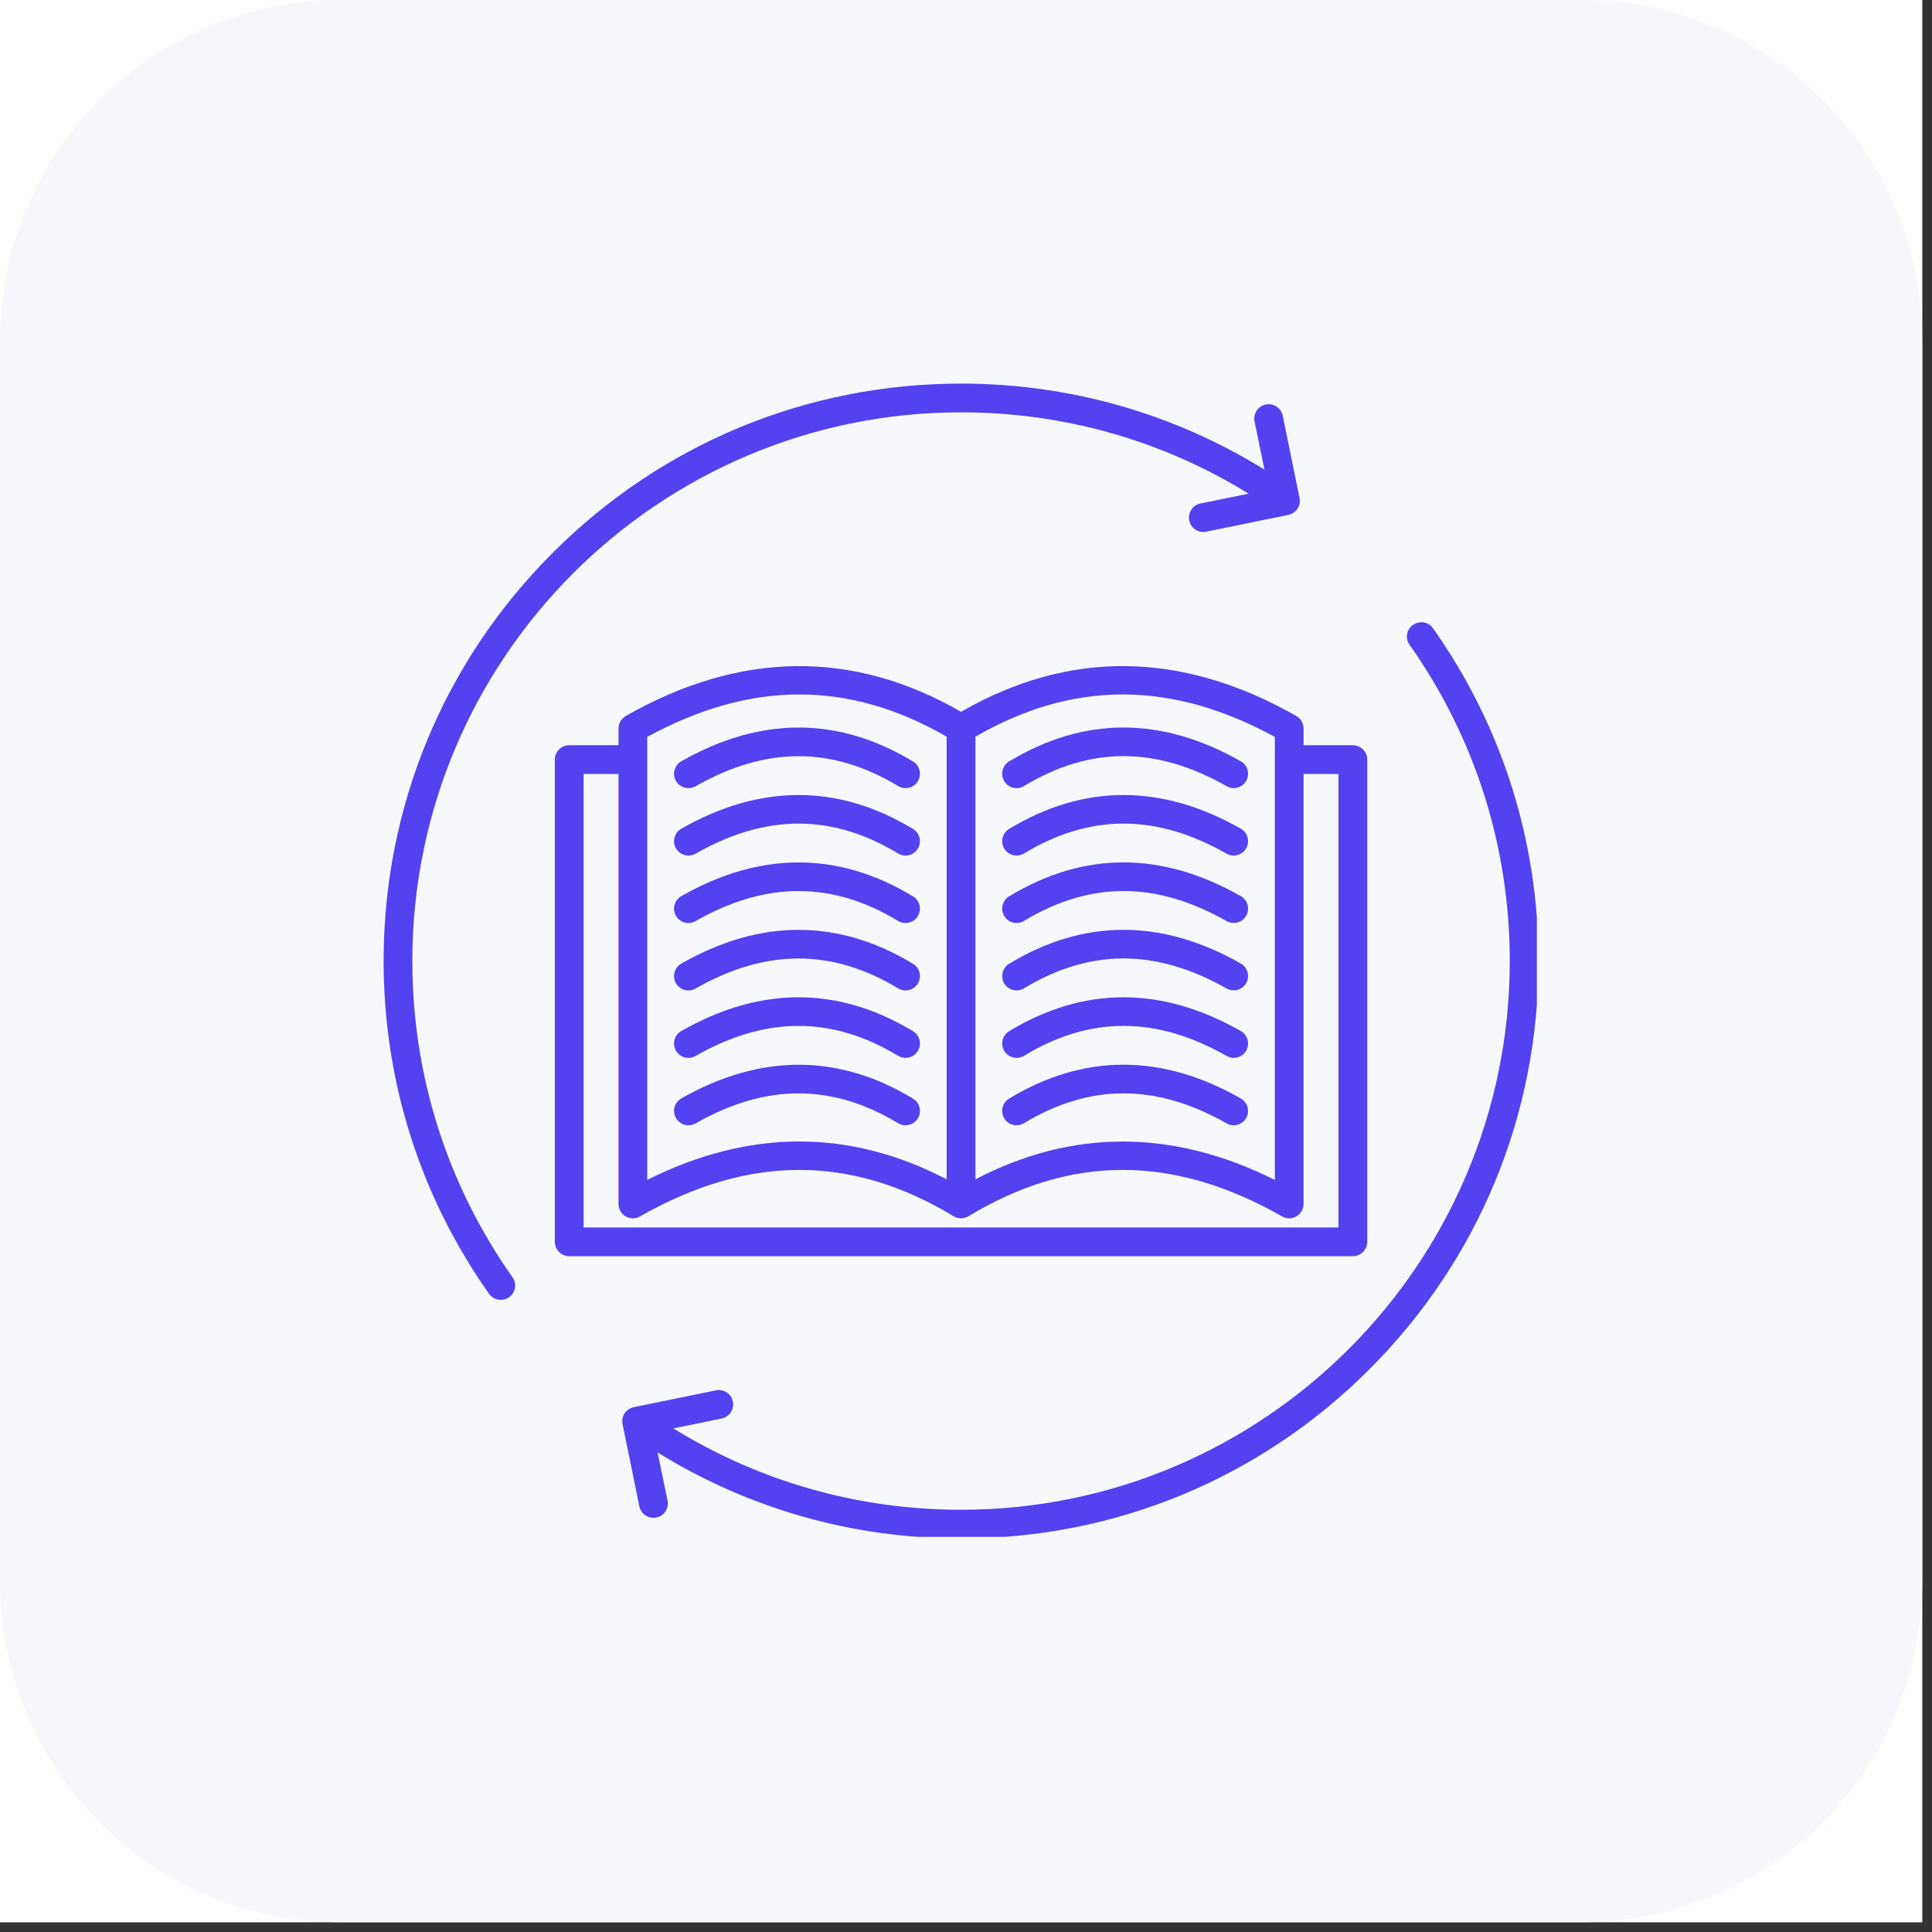 <svg xmlns="http://www.w3.org/2000/svg" xmlns:xlink="http://www.w3.org/1999/xlink" width="130" zoomAndPan="magnify" viewBox="0 0 97.5 97.5" height="130" preserveAspectRatio="xMidYMid meet" version="1.0"><rect x="0" y="0" width="97.5" height="97.5" fill="#333333" stroke="none"/><defs><clipPath id="3d919339fa"><path d="M 0 0 L 97.004 0 L 97.004 97.004 L 0 97.004 Z M 0 0 " clip-rule="nonzero"/></clipPath><clipPath id="5cd1f01091"><path d="M 0 0 L 97.004 0 L 97.004 97.004 L 0 97.004 Z M 0 0 " clip-rule="nonzero"/></clipPath><clipPath id="33831a6304"><path d="M 17.16 0 L 79.84 0 C 84.391 0 88.758 1.809 91.977 5.027 C 95.195 8.246 97.004 12.609 97.004 17.16 L 97.004 79.84 C 97.004 84.391 95.195 88.758 91.977 91.977 C 88.758 95.195 84.391 97.004 79.84 97.004 L 17.16 97.004 C 12.609 97.004 8.246 95.195 5.027 91.977 C 1.809 88.758 0 84.391 0 79.84 L 0 17.16 C 0 12.609 1.809 8.246 5.027 5.027 C 8.246 1.809 12.609 0 17.16 0 Z M 17.16 0 " clip-rule="nonzero"/></clipPath><clipPath id="195807a28c"><path d="M 19.359 19.359 L 77.559 19.359 L 77.559 77.559 L 19.359 77.559 Z M 19.359 19.359 " clip-rule="nonzero"/></clipPath></defs><g clip-path="url(#3d919339fa)"><path fill="#ffffff" d="M 0 0 L 97.004 0 L 97.004 97.004 L 0 97.004 Z M 0 0 " fill-opacity="1" fill-rule="nonzero"/><path fill="#ffffff" d="M 0 0 L 97.004 0 L 97.004 97.004 L 0 97.004 Z M 0 0 " fill-opacity="1" fill-rule="nonzero"/></g><g clip-path="url(#5cd1f01091)"><g clip-path="url(#33831a6304)"><path fill="#f7f8fc" d="M 0 0 L 97.004 0 L 97.004 97.004 L 0 97.004 Z M 0 0 " fill-opacity="1" fill-rule="nonzero"/></g></g><g clip-path="url(#195807a28c)"><path fill="#5441ef" d="M 69 62.668 L 69 38.336 C 69 37.934 68.672 37.609 68.273 37.609 L 65.785 37.609 L 65.785 36.762 C 65.785 36.5 65.645 36.262 65.422 36.133 C 59.648 32.848 53.961 32.777 48.5 35.922 C 43.039 32.777 37.352 32.848 31.578 36.133 C 31.355 36.262 31.215 36.504 31.215 36.762 L 31.215 37.609 L 28.727 37.609 C 28.328 37.609 28 37.934 28 38.336 L 28 62.668 C 28 63.07 28.328 63.395 28.727 63.395 L 68.273 63.395 C 68.672 63.395 69 63.07 69 62.668 Z M 49.227 37.176 C 54.156 34.332 59.105 34.336 64.336 37.188 L 64.336 59.547 C 61.754 58.254 59.191 57.609 56.656 57.609 C 54.145 57.609 51.664 58.242 49.227 59.516 Z M 32.664 37.188 C 37.895 34.336 42.844 34.332 47.773 37.176 L 47.773 59.516 C 42.883 56.961 37.809 56.969 32.664 59.543 Z M 67.547 61.945 L 29.453 61.945 L 29.453 39.059 L 31.215 39.059 L 31.215 60.758 C 31.215 61.016 31.352 61.254 31.574 61.387 C 31.688 61.449 31.812 61.484 31.938 61.484 C 32.062 61.484 32.188 61.453 32.297 61.387 C 37.785 58.262 42.965 58.258 48.125 61.379 L 48.125 61.375 C 48.133 61.379 48.137 61.387 48.145 61.391 C 48.254 61.453 48.375 61.48 48.5 61.48 C 48.629 61.48 48.762 61.445 48.875 61.379 C 54.035 58.258 59.215 58.262 64.703 61.387 C 64.926 61.516 65.203 61.516 65.426 61.383 C 65.648 61.254 65.785 61.016 65.785 60.758 L 65.785 39.059 L 67.547 39.059 Z M 34.109 39.406 C 33.914 39.059 34.035 38.617 34.383 38.418 C 38.371 36.148 42.305 36.148 46.074 38.426 C 46.418 38.633 46.527 39.082 46.32 39.426 C 46.113 39.766 45.668 39.879 45.324 39.668 C 41.992 37.656 38.648 37.66 35.102 39.68 C 34.988 39.742 34.863 39.773 34.742 39.773 C 34.488 39.773 34.246 39.641 34.109 39.406 Z M 34.109 42.809 C 33.914 42.461 34.035 42.02 34.383 41.82 C 38.371 39.551 42.305 39.555 46.074 41.832 C 46.418 42.035 46.527 42.484 46.32 42.828 C 46.113 43.172 45.664 43.281 45.324 43.07 C 41.992 41.059 38.648 41.062 35.102 43.082 C 34.988 43.145 34.863 43.176 34.742 43.176 C 34.488 43.176 34.246 43.043 34.109 42.809 Z M 34.109 46.215 C 33.914 45.867 34.035 45.422 34.383 45.223 C 38.371 42.953 42.305 42.957 46.074 45.234 C 46.418 45.441 46.527 45.887 46.32 46.23 C 46.113 46.574 45.668 46.684 45.324 46.477 C 41.992 44.461 38.648 44.465 35.102 46.484 C 34.988 46.551 34.863 46.582 34.742 46.582 C 34.488 46.578 34.246 46.449 34.109 46.215 Z M 34.109 49.617 C 33.914 49.27 34.035 48.824 34.383 48.629 C 38.371 46.355 42.305 46.359 46.074 48.637 C 46.418 48.844 46.527 49.289 46.32 49.633 C 46.113 49.977 45.668 50.086 45.324 49.879 C 41.992 47.867 38.648 47.867 35.102 49.887 C 34.988 49.953 34.863 49.984 34.742 49.984 C 34.488 49.984 34.246 49.852 34.109 49.617 Z M 34.109 53.02 C 33.914 52.672 34.035 52.227 34.383 52.031 C 38.371 49.758 42.305 49.762 46.074 52.039 C 46.418 52.246 46.527 52.691 46.32 53.035 C 46.113 53.379 45.664 53.488 45.324 53.281 C 41.992 51.27 38.648 51.27 35.102 53.289 C 34.988 53.355 34.863 53.387 34.742 53.387 C 34.488 53.387 34.246 53.254 34.109 53.02 Z M 45.324 56.684 C 41.992 54.672 38.648 54.676 35.102 56.695 C 34.988 56.758 34.863 56.789 34.742 56.789 C 34.492 56.789 34.246 56.656 34.113 56.422 C 33.914 56.074 34.035 55.633 34.383 55.434 C 38.375 53.164 42.305 53.164 46.074 55.441 C 46.418 55.648 46.527 56.098 46.32 56.441 C 46.113 56.781 45.664 56.891 45.324 56.684 Z M 50.68 39.422 C 50.477 39.078 50.586 38.633 50.926 38.426 C 54.695 36.148 58.629 36.145 62.617 38.418 C 62.969 38.613 63.086 39.059 62.891 39.406 C 62.758 39.641 62.512 39.773 62.258 39.773 C 62.137 39.773 62.016 39.742 61.902 39.676 C 58.355 37.656 55.012 37.652 51.68 39.668 C 51.336 39.875 50.887 39.766 50.68 39.422 Z M 50.68 42.828 C 50.477 42.484 50.586 42.039 50.926 41.832 C 54.695 39.555 58.629 39.551 62.617 41.82 C 62.969 42.02 63.086 42.461 62.891 42.809 C 62.758 43.043 62.512 43.176 62.258 43.176 C 62.137 43.176 62.016 43.145 61.902 43.082 C 58.355 41.059 55.012 41.059 51.68 43.07 C 51.336 43.277 50.887 43.168 50.68 42.828 Z M 50.68 46.23 C 50.477 45.887 50.586 45.441 50.926 45.234 C 54.695 42.953 58.629 42.953 62.617 45.223 C 62.969 45.422 63.086 45.863 62.891 46.211 C 62.758 46.445 62.512 46.578 62.258 46.578 C 62.137 46.578 62.016 46.547 61.902 46.484 C 58.355 44.465 55.012 44.461 51.68 46.473 C 51.336 46.684 50.887 46.574 50.68 46.23 Z M 50.68 49.633 C 50.477 49.289 50.586 48.844 50.926 48.637 C 54.695 46.355 58.629 46.355 62.617 48.625 C 62.969 48.824 63.086 49.266 62.891 49.613 C 62.758 49.848 62.512 49.98 62.258 49.98 C 62.137 49.98 62.016 49.949 61.902 49.887 C 58.355 47.867 55.012 47.863 51.68 49.875 C 51.336 50.086 50.887 49.977 50.68 49.633 Z M 50.68 53.035 C 50.477 52.691 50.586 52.246 50.926 52.039 C 54.695 49.762 58.629 49.758 62.617 52.031 C 62.969 52.227 63.086 52.672 62.891 53.02 C 62.758 53.254 62.512 53.387 62.258 53.387 C 62.137 53.387 62.016 53.355 61.902 53.289 C 58.355 51.27 55.012 51.266 51.68 53.281 C 51.336 53.488 50.887 53.379 50.68 53.035 Z M 51.676 56.684 C 51.336 56.891 50.887 56.781 50.68 56.438 C 50.473 56.094 50.582 55.648 50.926 55.441 C 54.695 53.164 58.629 53.16 62.617 55.434 C 62.965 55.629 63.086 56.074 62.891 56.422 C 62.754 56.656 62.512 56.789 62.258 56.789 C 62.137 56.789 62.012 56.758 61.902 56.691 C 58.352 54.676 55.008 54.672 51.676 56.684 Z M 25.863 64.457 C 26.098 64.781 26.02 65.234 25.691 65.465 C 25.562 65.555 25.418 65.598 25.273 65.598 C 25.047 65.598 24.82 65.492 24.68 65.293 C 21.199 60.363 19.359 54.555 19.359 48.5 C 19.359 40.715 22.391 33.398 27.895 27.895 C 33.398 22.391 40.715 19.359 48.5 19.359 C 53.957 19.359 59.215 20.855 63.812 23.699 L 63.312 21.27 C 63.23 20.879 63.484 20.492 63.879 20.414 C 64.27 20.336 64.652 20.586 64.734 20.98 L 65.582 25.129 C 65.621 25.316 65.586 25.512 65.477 25.672 C 65.371 25.832 65.207 25.945 65.02 25.984 L 60.871 26.832 C 60.82 26.844 60.773 26.848 60.723 26.848 C 60.387 26.848 60.086 26.609 60.016 26.27 C 59.934 25.875 60.188 25.492 60.578 25.41 L 63.012 24.914 C 58.656 22.223 53.672 20.809 48.5 20.809 C 33.23 20.809 20.809 33.23 20.809 48.5 C 20.809 54.254 22.559 59.773 25.863 64.457 Z M 77.641 48.5 C 77.641 56.285 74.609 63.602 69.105 69.105 C 63.602 74.609 56.285 77.641 48.5 77.641 C 43.043 77.641 37.785 76.145 33.188 73.301 L 33.688 75.73 C 33.77 76.121 33.516 76.504 33.121 76.586 C 33.074 76.594 33.023 76.598 32.977 76.598 C 32.641 76.598 32.336 76.363 32.266 76.02 L 31.418 71.871 C 31.336 71.477 31.59 71.094 31.98 71.016 L 36.129 70.164 C 36.523 70.086 36.906 70.336 36.984 70.73 C 37.066 71.121 36.812 71.504 36.422 71.586 L 33.984 72.086 C 38.344 74.777 43.328 76.191 48.5 76.191 C 63.77 76.191 76.191 63.77 76.191 48.5 C 76.191 42.746 74.441 37.227 71.137 32.543 C 70.902 32.219 70.98 31.766 71.309 31.535 C 71.637 31.305 72.09 31.379 72.32 31.707 C 75.801 36.637 77.641 42.445 77.641 48.5 Z M 77.641 48.5 " fill-opacity="1" fill-rule="nonzero"/></g></svg>
